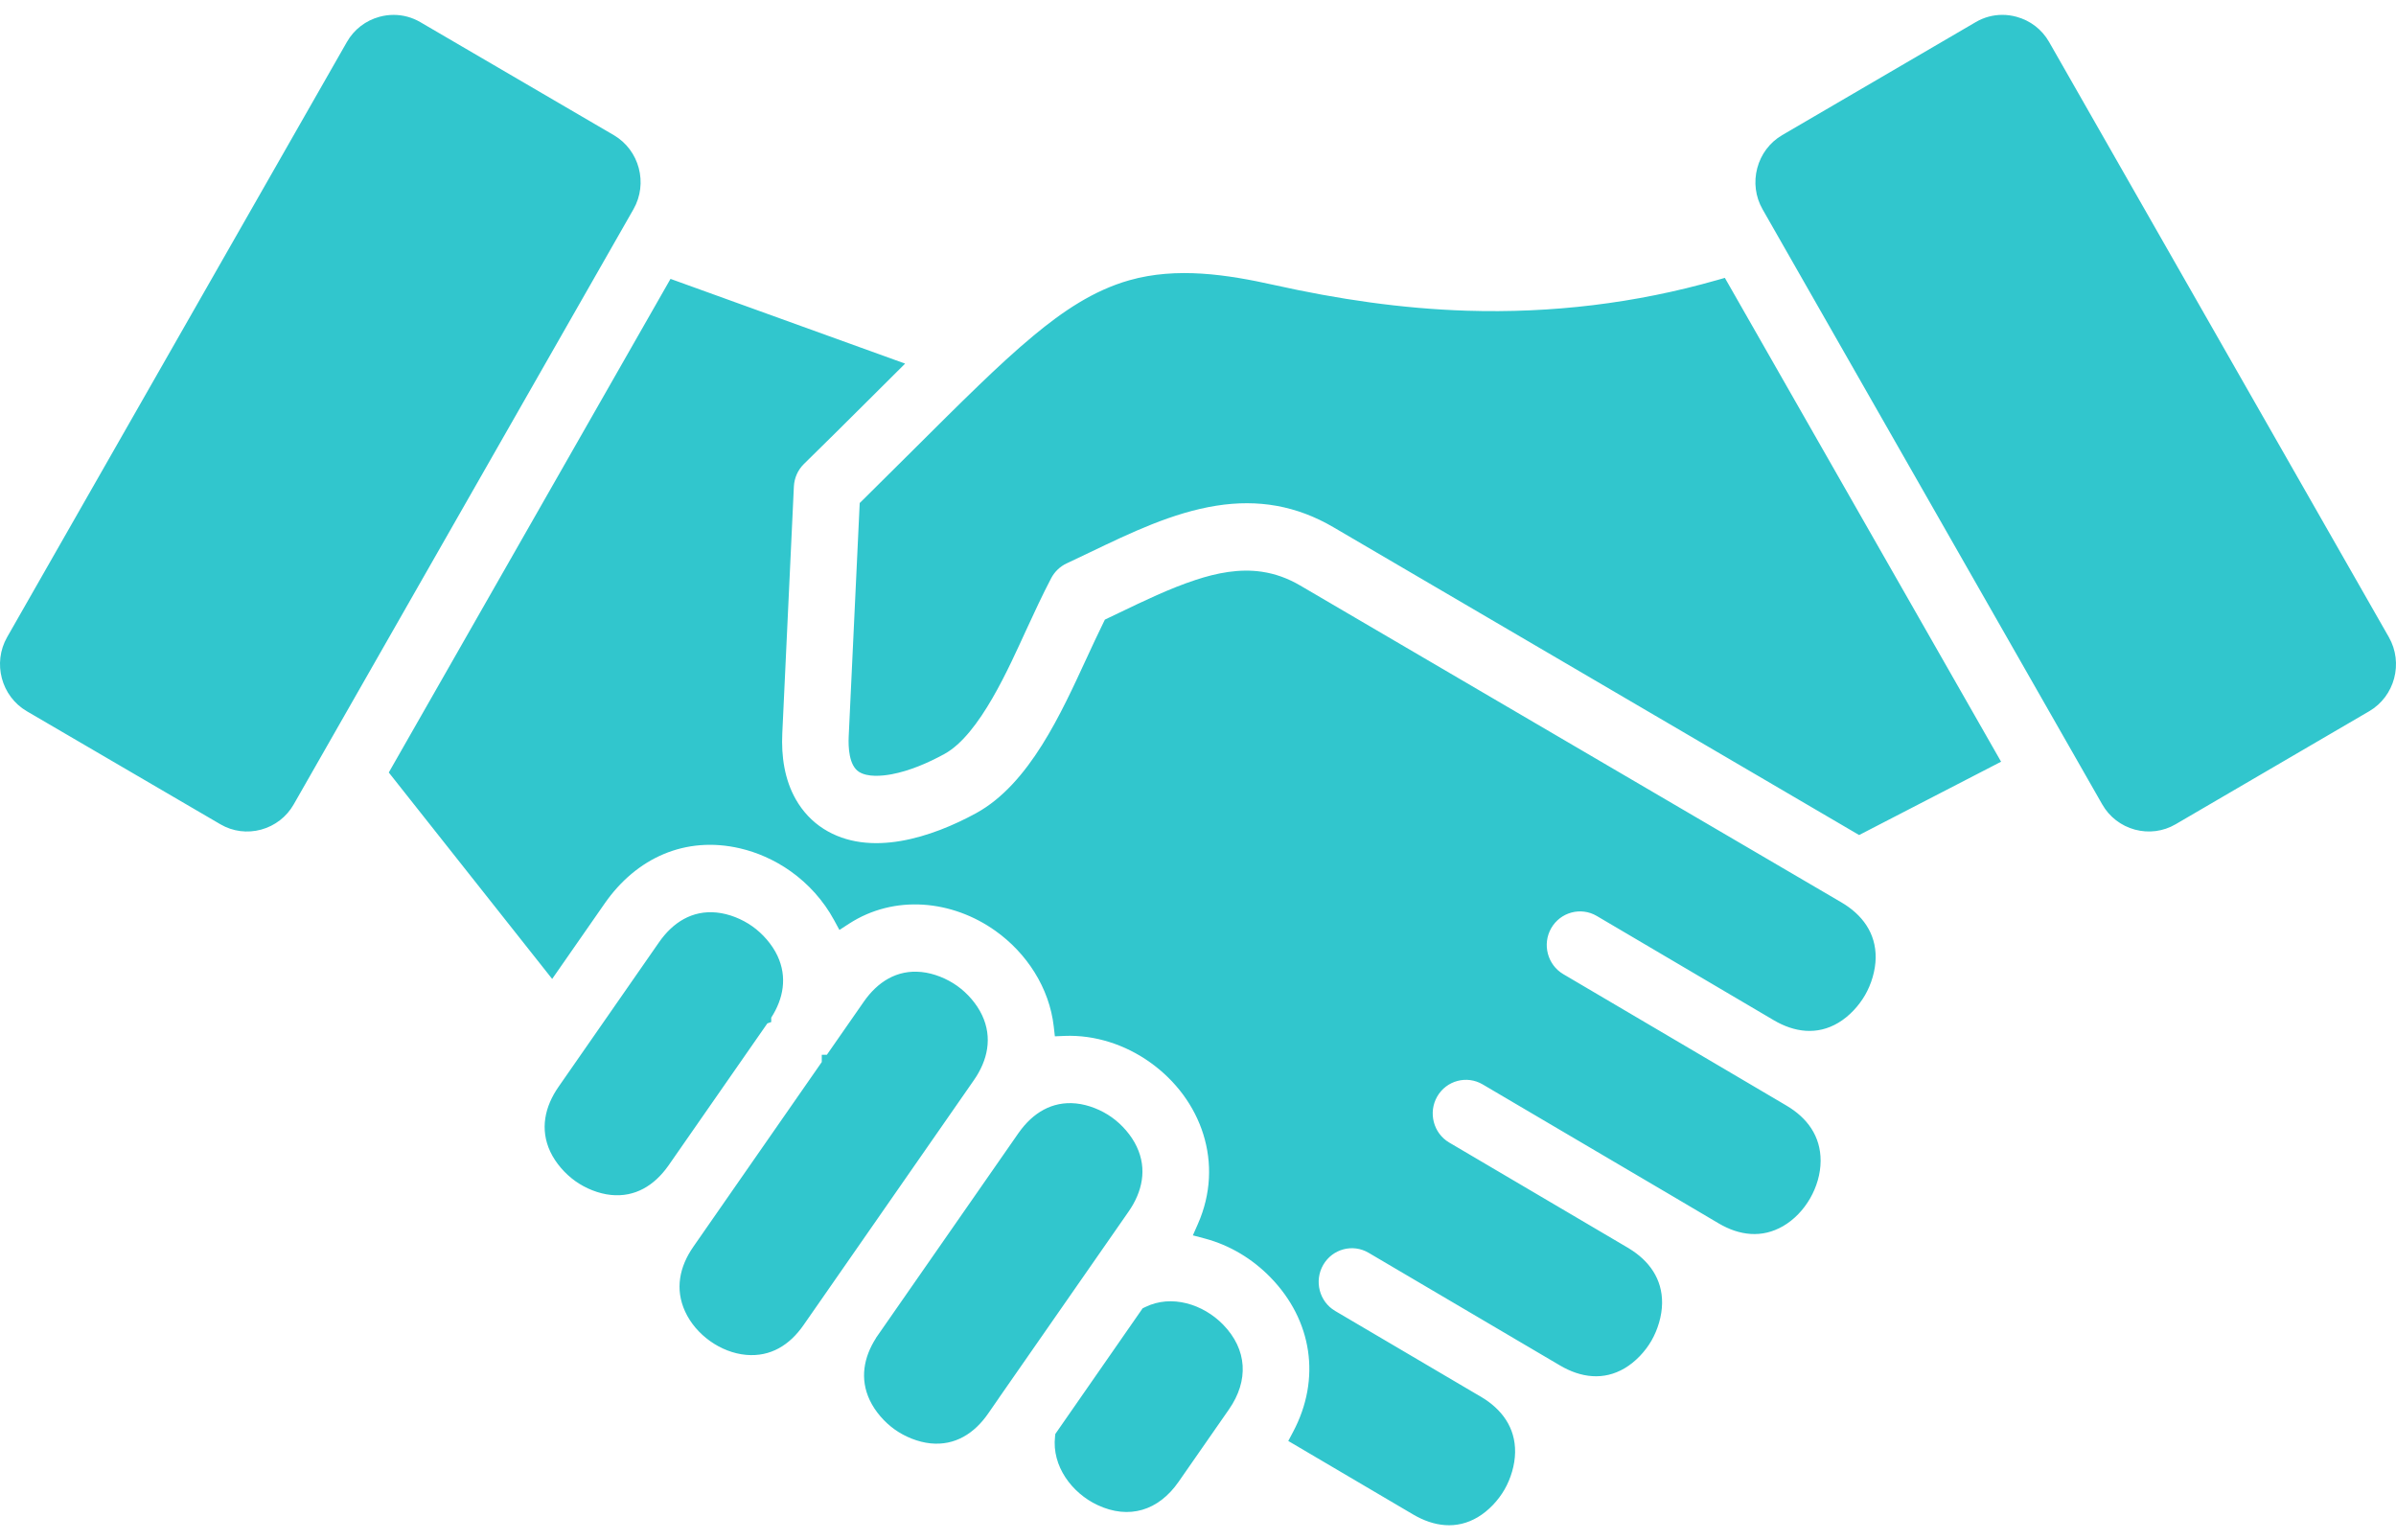 <?xml version="1.0" encoding="UTF-8"?> <svg xmlns="http://www.w3.org/2000/svg" width="84" height="54" viewBox="0 0 84 54" fill="none"><path d="M38.286 44.321L35.02 49.015V49.017L34.642 49.563C34.16 50.259 33.481 50.694 32.623 50.607C32.185 50.562 31.727 50.376 31.367 50.12C31.007 49.863 30.681 49.492 30.491 49.09C30.139 48.343 30.281 47.585 30.71 46.917V46.911L35.72 39.708L35.723 39.705C36.205 39.027 36.877 38.603 37.724 38.689C38.161 38.733 38.618 38.919 38.977 39.175C39.337 39.432 39.664 39.804 39.853 40.206C40.224 40.993 40.048 41.788 39.566 42.481L38.286 44.321ZM34.144 37.871C34.626 37.178 34.801 36.383 34.431 35.596C34.243 35.195 33.916 34.822 33.556 34.566C33.196 34.31 32.739 34.124 32.301 34.08C31.443 33.993 30.765 34.428 30.282 35.123L28.989 36.982H28.81V37.237L25.351 42.212L24.306 43.715C23.823 44.411 23.657 45.193 24.018 45.982C24.394 46.803 25.267 47.424 26.157 47.504C27.013 47.581 27.684 47.16 28.168 46.464L28.868 45.458L33.796 38.372L34.144 37.871ZM21.518 4.738L14.732 0.774C14.448 0.609 14.128 0.522 13.801 0.522C13.634 0.522 13.469 0.544 13.307 0.588C12.822 0.719 12.413 1.031 12.162 1.471L0.25 22.339C-0.267 23.246 0.044 24.414 0.94 24.937L7.727 28.901C8.16 29.155 8.671 29.219 9.154 29.088C9.637 28.956 10.046 28.643 10.296 28.205L22.208 7.337C22.726 6.429 22.416 5.263 21.518 4.738ZM27.038 35.834V35.681C27.467 35.013 27.607 34.255 27.255 33.508C27.065 33.108 26.738 32.736 26.378 32.48C26.018 32.224 25.562 32.039 25.125 31.995C24.266 31.908 23.588 32.343 23.105 33.037L19.581 38.106C19.099 38.8 18.923 39.594 19.293 40.382C19.483 40.784 19.809 41.154 20.169 41.411C20.527 41.667 20.985 41.853 21.421 41.897C22.268 41.983 22.94 41.562 23.422 40.884L23.424 40.882L26.902 35.882L27.038 35.834ZM83.749 22.339L71.838 1.471C71.587 1.031 71.178 0.719 70.693 0.588C70.532 0.544 70.365 0.521 70.199 0.521C69.871 0.521 69.552 0.608 69.268 0.774L62.48 4.738C62.046 4.992 61.737 5.404 61.607 5.893C61.477 6.382 61.542 6.899 61.792 7.337L73.702 28.205C73.953 28.644 74.362 28.956 74.846 29.088C75.328 29.218 75.839 29.154 76.272 28.901L83.059 24.938C83.957 24.415 84.267 23.246 83.749 22.339ZM40.143 45.831L40.058 45.873L36.998 50.277L36.988 50.371C36.871 51.406 37.581 52.349 38.476 52.769C39.58 53.287 40.616 52.966 41.317 51.958L43.085 49.416C43.786 48.408 43.732 47.317 42.878 46.441C42.183 45.729 41.071 45.371 40.143 45.831ZM60.196 9.821C57.332 10.639 54.396 10.987 51.423 10.894C49.134 10.822 46.902 10.489 44.668 9.992C43.018 9.624 41.256 9.356 39.598 9.825C38.33 10.183 37.247 10.927 36.24 11.763C35.583 12.308 34.955 12.894 34.339 13.486C33.561 14.234 32.797 14.998 32.032 15.76C31.438 16.353 30.842 16.945 30.244 17.535L30.14 17.637L29.754 25.824C29.737 26.195 29.761 26.836 30.114 27.062C30.417 27.255 30.917 27.21 31.253 27.148C31.892 27.029 32.539 26.748 33.108 26.437C34.357 25.755 35.392 23.355 35.98 22.084C36.261 21.476 36.542 20.865 36.853 20.272C36.973 20.044 37.164 19.861 37.396 19.753C37.676 19.623 37.954 19.49 38.232 19.356C39.63 18.685 41.101 17.976 42.643 17.731C44.111 17.498 45.455 17.729 46.745 18.484L65.178 29.278L70.155 26.707L60.471 9.743L60.196 9.821ZM64.555 31.638L45.578 20.526C45.159 20.281 44.714 20.116 44.234 20.046C43.451 19.931 42.663 20.087 41.919 20.332C41.004 20.633 40.101 21.07 39.233 21.487C39.106 21.548 38.98 21.609 38.852 21.669L38.736 21.725L38.679 21.841C38.477 22.252 38.284 22.668 38.092 23.084C37.217 24.974 36.096 27.488 34.216 28.514C32.685 29.35 30.49 30.089 28.872 29.059C28.47 28.804 28.14 28.448 27.903 28.033C27.502 27.331 27.388 26.511 27.426 25.712L27.832 17.06C27.846 16.761 27.971 16.477 28.184 16.268C28.925 15.543 29.66 14.812 30.395 14.08C30.7 13.775 31.007 13.471 31.313 13.166L31.732 12.749L23.507 9.778L13.63 27.085L19.358 34.323L21.197 31.68C22.312 30.076 24.032 29.3 25.945 29.745C26.244 29.815 26.537 29.913 26.819 30.038C27.135 30.177 27.438 30.349 27.721 30.55C28.344 30.993 28.872 31.58 29.239 32.256L29.429 32.606L29.761 32.39C31.362 31.352 33.383 31.558 34.898 32.637C35.993 33.416 36.789 34.632 36.943 35.991L36.982 36.335L37.324 36.321C38.389 36.278 39.452 36.629 40.319 37.247C42.13 38.536 42.929 40.799 41.997 42.913L41.82 43.314L42.239 43.425C43.115 43.658 43.905 44.135 44.54 44.786C46.004 46.289 46.322 48.343 45.333 50.206L45.165 50.523L49.542 53.1C50.267 53.527 51.062 53.637 51.807 53.196C52.186 52.971 52.525 52.61 52.746 52.226C52.967 51.841 53.111 51.365 53.117 50.92C53.13 50.048 52.645 49.402 51.921 48.974L51.835 48.923H51.833L46.808 45.964C46.252 45.637 46.066 44.913 46.389 44.351C46.712 43.789 47.425 43.597 47.981 43.925L53.084 46.929C53.091 46.934 53.099 46.938 53.107 46.943L54.694 47.877C55.419 48.304 56.216 48.413 56.96 47.972C57.339 47.748 57.679 47.386 57.9 47.002C58.12 46.616 58.264 46.142 58.27 45.697C58.282 44.841 57.815 44.203 57.114 43.775L57.111 43.772L50.806 40.059C50.251 39.732 50.064 39.006 50.387 38.445C50.711 37.883 51.425 37.694 51.98 38.021L58.332 41.76H58.333L60.254 42.894C60.979 43.322 61.768 43.421 62.512 42.99C63.289 42.54 63.824 41.608 63.828 40.703C63.831 39.833 63.358 39.194 62.632 38.765L61.009 37.808L54.806 34.155C54.251 33.828 54.061 33.105 54.384 32.542C54.708 31.98 55.424 31.788 55.98 32.115L62.183 35.769C62.908 36.197 63.703 36.304 64.447 35.862C64.827 35.636 65.162 35.276 65.385 34.892C65.607 34.508 65.752 34.028 65.758 33.584C65.769 32.71 65.282 32.064 64.555 31.638Z" fill="#31C6CD"></path></svg> 